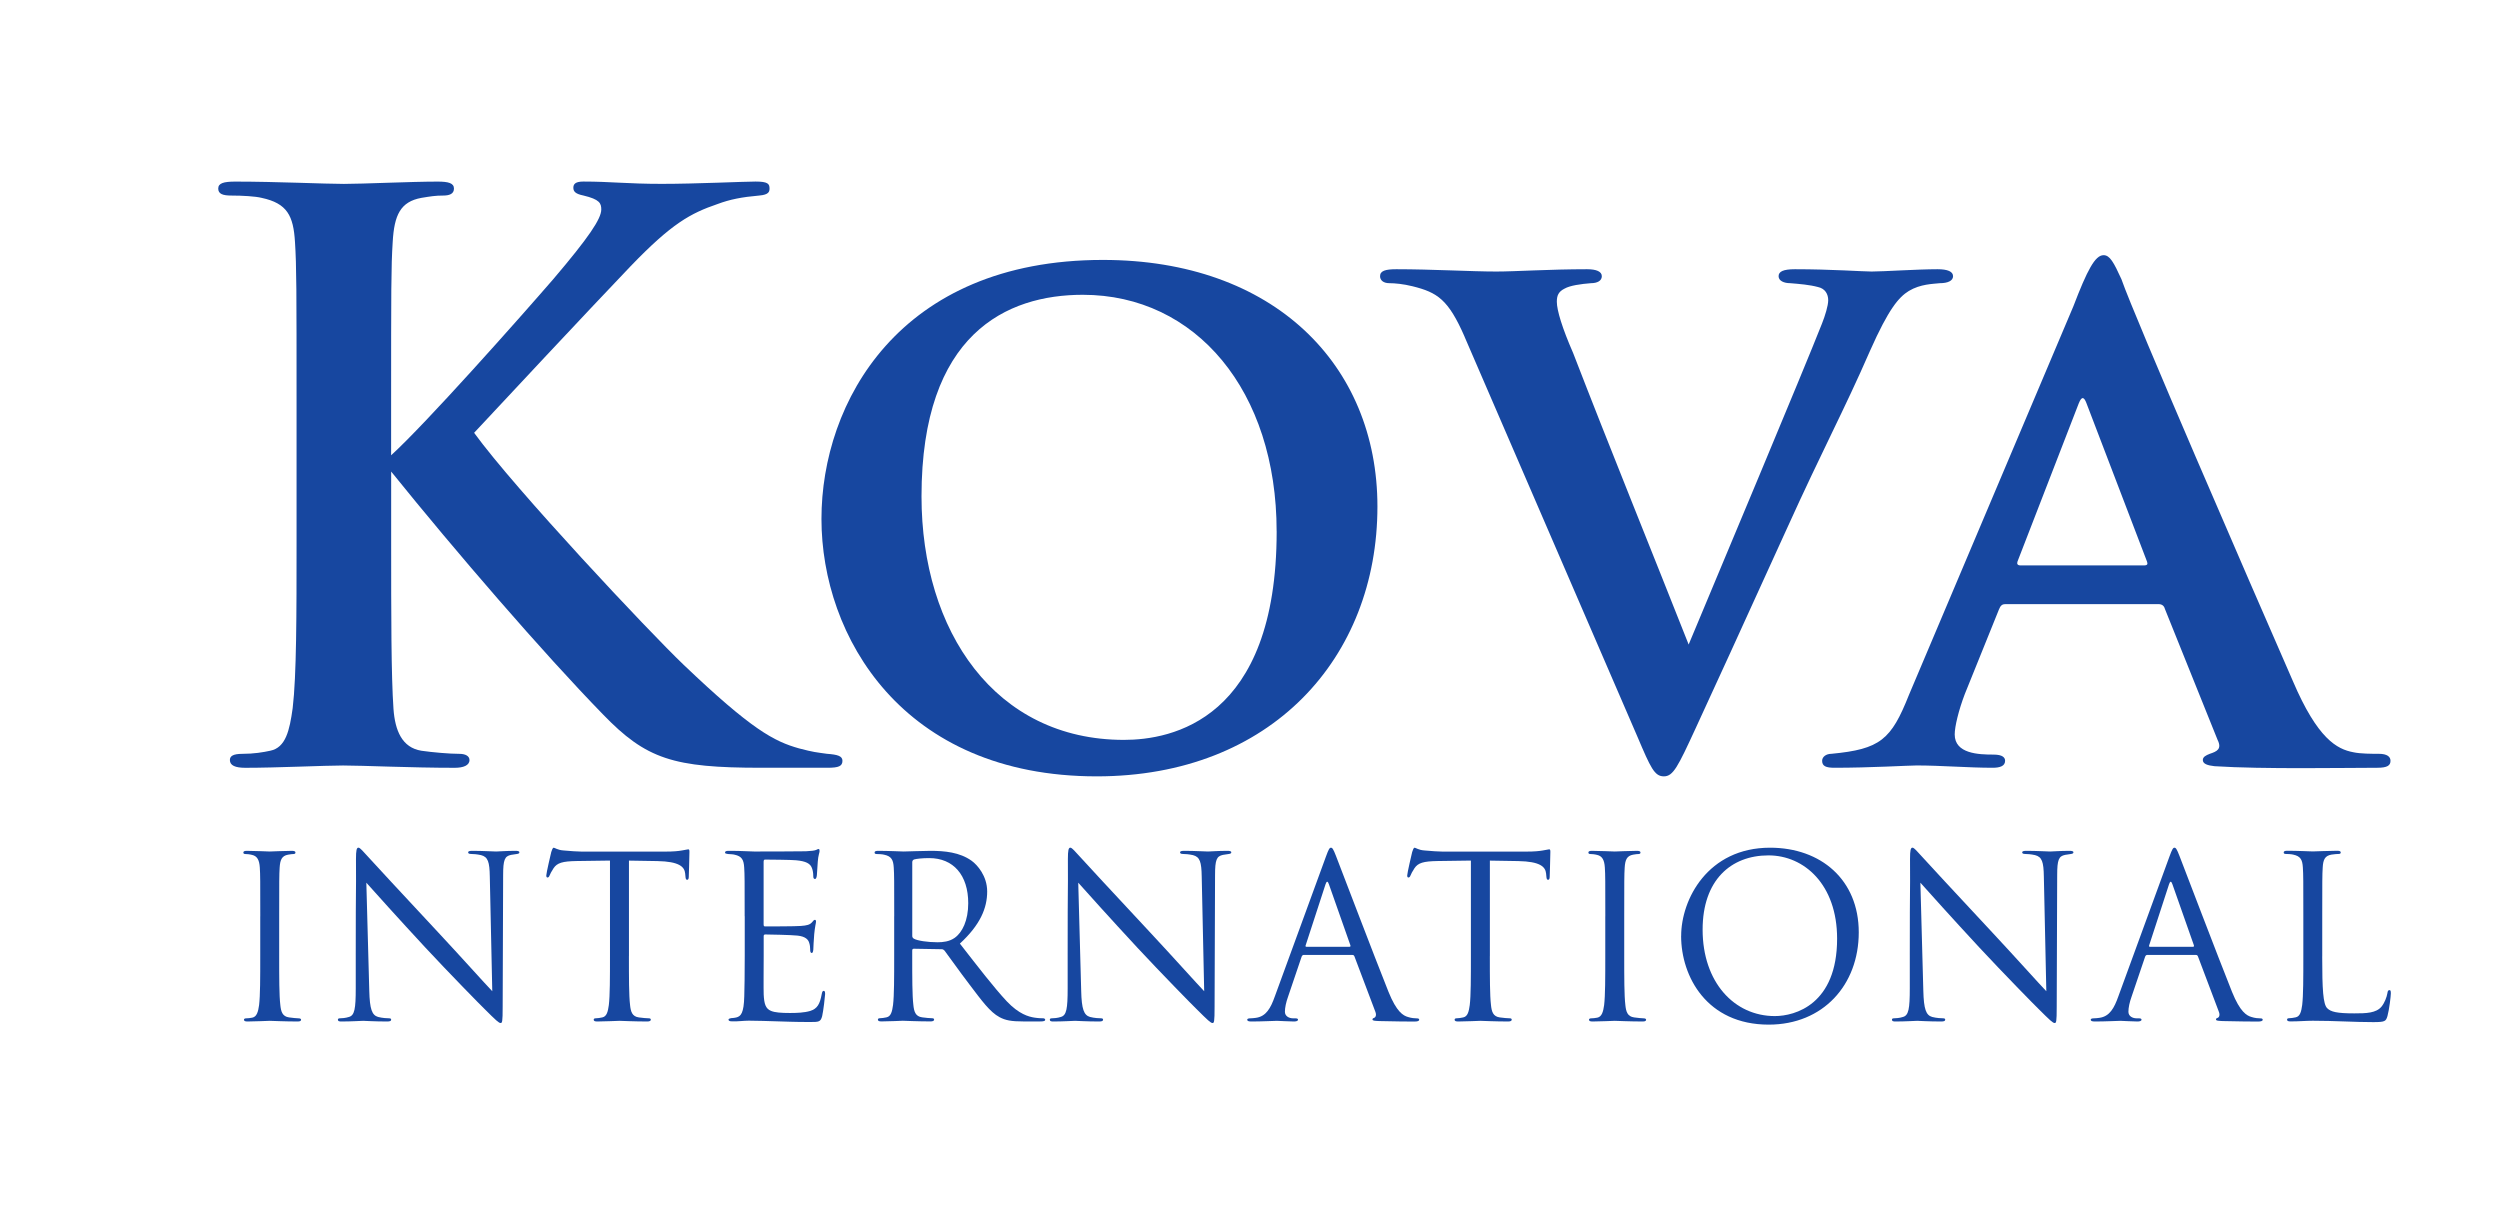 <?xml version="1.0" encoding="UTF-8"?><svg id="a" xmlns="http://www.w3.org/2000/svg" viewBox="0 0 637.4 309.85"><defs><style>.b{fill:#1747a0;}</style></defs><g><path class="b" d="M66.36,233.62c0-8.98,0-10.59-.12-12.43-.12-1.96-.69-2.93-1.96-3.22-.63-.17-1.38-.23-1.78-.23-.23,0-.46-.12-.46-.35,0-.35,.29-.46,.92-.46,1.9,0,5.52,.17,5.81,.17s3.91-.17,5.64-.17c.63,0,.92,.12,.92,.46,0,.23-.23,.35-.46,.35-.4,0-.75,.06-1.44,.17-1.55,.29-2.01,1.27-2.13,3.28-.12,1.84-.12,3.45-.12,12.43v10.13c0,5.52,0,10.07,.29,12.49,.17,1.67,.52,2.93,2.24,3.16,.81,.12,2.01,.23,2.36,.23,.52,0,.69,.17,.69,.35,0,.29-.23,.46-.86,.46-3.16,0-6.85-.17-7.14-.17s-3.91,.17-5.64,.17c-.63,0-.92-.12-.92-.46,0-.17,.12-.35,.63-.35,.35,0,.98-.06,1.5-.17,1.15-.23,1.5-1.55,1.73-3.22,.29-2.42,.29-6.96,.29-12.49v-10.13Z"/><path class="b" d="M90.7,243.46c0-20.77,.12-13.29,.06-24.46,0-2.24,.17-2.88,.63-2.88s1.44,1.27,2.01,1.84c.86,.98,9.44,10.24,18.3,19.74,5.7,6.1,11.97,13.12,13.81,15.02l-.63-29.23c-.06-3.74-.46-5.01-2.24-5.47-1.04-.23-1.96-.29-2.47-.29-.63,0-.81-.17-.81-.4,0-.35,.46-.4,1.15-.4,2.59,0,5.35,.17,5.98,.17s2.53-.17,4.89-.17c.63,0,1.04,.06,1.04,.4,0,.23-.23,.35-.63,.4-.46,.06-.81,.12-1.5,.23-1.61,.35-2.01,1.21-2.01,5.18l-.12,33.6c0,3.8-.12,4.09-.52,4.09-.46,0-1.15-.63-4.2-3.68-.63-.58-8.92-9.03-15.02-15.59-6.67-7.19-13.18-14.44-15.02-16.51l.75,27.56c.12,4.72,.69,6.21,2.24,6.67,1.09,.29,2.36,.35,2.88,.35,.29,0,.46,.12,.46,.35,0,.35-.35,.46-1.04,.46-3.28,0-5.58-.17-6.1-.17s-2.93,.17-5.52,.17c-.58,0-.92-.06-.92-.46,0-.23,.17-.35,.46-.35,.46,0,1.5-.06,2.36-.35,1.44-.4,1.73-2.07,1.73-7.31v-8.52Z"/><path class="b" d="M160.35,243.75c0,5.52,0,10.07,.29,12.49,.17,1.67,.52,2.93,2.24,3.16,.81,.12,2.07,.23,2.59,.23,.35,0,.46,.17,.46,.35,0,.29-.29,.46-.92,.46-3.16,0-6.79-.17-7.08-.17s-3.91,.17-5.64,.17c-.63,0-.92-.12-.92-.46,0-.17,.12-.35,.46-.35,.52,0,1.21-.12,1.73-.23,1.15-.23,1.44-1.5,1.67-3.16,.29-2.42,.29-6.96,.29-12.49v-24.34c-2.82,.06-5.7,.06-8.52,.12-3.57,.06-4.95,.46-5.87,1.84-.63,.98-.81,1.38-.98,1.78-.17,.46-.35,.58-.58,.58-.17,0-.29-.17-.29-.52,0-.58,1.15-5.52,1.27-5.98,.12-.35,.35-1.09,.58-1.09,.4,0,.98,.58,2.53,.69,1.67,.17,3.86,.29,4.55,.29h21.58c1.84,0,3.16-.12,4.09-.29,.86-.12,1.38-.29,1.61-.29,.29,0,.29,.35,.29,.69,0,1.73-.17,5.7-.17,6.33,0,.52-.17,.75-.4,.75-.29,0-.4-.17-.46-.98,0-.23-.06-.4-.06-.63-.17-1.73-1.55-3.05-7.08-3.16-2.42-.06-4.83-.06-7.25-.12v24.34Z"/><path class="b" d="M189.86,233.62c0-8.98,0-10.59-.12-12.43-.12-1.96-.58-2.88-2.47-3.28-.4-.12-1.15-.12-1.67-.17-.4-.06-.75-.12-.75-.35,0-.35,.29-.46,.92-.46,1.32,0,2.88,0,6.5,.17,.4,0,11.85,0,13.18-.06,1.27-.06,2.3-.17,2.65-.35,.34-.17,.46-.23,.63-.23s.23,.23,.23,.52c0,.4-.35,1.09-.46,2.7-.06,.86-.12,1.96-.23,3.45-.06,.58-.23,.98-.46,.98-.35,0-.46-.29-.46-.75,0-.75-.12-1.44-.29-1.9-.4-1.32-1.61-1.9-4.14-2.13-.98-.12-7.25-.17-7.88-.17-.23,0-.35,.17-.35,.58v15.88c0,.4,.06,.58,.35,.58,.75,0,7.83,0,9.15-.12,1.55-.12,2.3-.29,2.88-.98,.29-.35,.46-.58,.69-.58,.17,0,.29,.12,.29,.46s-.29,1.32-.46,3.22c-.17,1.78-.17,3.11-.23,3.91-.06,.58-.17,.86-.4,.86-.35,0-.4-.46-.4-.92,0-.52-.06-1.09-.23-1.61-.23-.86-.92-1.67-2.99-1.9-1.55-.17-7.25-.29-8.23-.29-.29,0-.4,.17-.4,.4v5.06c0,1.96-.06,8.63,0,9.84,.12,2.36,.46,3.63,1.9,4.2,.98,.4,2.53,.52,4.78,.52,1.73,0,3.62-.06,5.18-.52,1.84-.58,2.47-1.78,2.93-4.26,.12-.63,.23-.86,.52-.86,.35,0,.35,.46,.35,.86,0,.46-.46,4.37-.75,5.58-.4,1.5-.86,1.5-3.11,1.5-4.26,0-6.16-.12-8.4-.17-2.3-.06-4.95-.17-7.19-.17-1.38,0-2.76,.23-4.26,.17-.63,0-.92-.12-.92-.46,0-.17,.29-.29,.63-.35,.58-.06,.92-.06,1.32-.17,1.21-.29,1.96-1.09,2.07-5.41,.06-2.24,.12-5.18,.12-10.3v-10.13Z"/><path class="b" d="M227.99,233.62c0-8.98,0-10.59-.12-12.43-.12-1.96-.58-2.88-2.47-3.28-.46-.12-1.44-.17-1.96-.17-.23,0-.46-.12-.46-.35,0-.35,.29-.46,.92-.46,2.59,0,6.21,.17,6.5,.17,.63,0,5.01-.17,6.79-.17,3.62,0,7.48,.35,10.53,2.53,1.44,1.04,3.97,3.86,3.97,7.83,0,4.26-1.78,8.52-6.96,13.29,4.72,6.04,8.63,11.16,11.97,14.73,3.11,3.28,5.58,3.91,7.02,4.14,1.09,.17,1.9,.17,2.24,.17,.29,0,.52,.17,.52,.35,0,.35-.35,.46-1.38,.46h-4.09c-3.22,0-4.66-.29-6.16-1.09-2.47-1.32-4.49-4.14-7.77-8.46-2.42-3.16-5.12-7.02-6.27-8.52-.23-.23-.4-.35-.75-.35l-7.08-.12c-.29,0-.4,.17-.4,.46v1.38c0,5.52,0,10.07,.29,12.49,.17,1.67,.52,2.93,2.24,3.16,.81,.12,2.07,.23,2.59,.23,.34,0,.46,.17,.46,.35,0,.29-.29,.46-.92,.46-3.16,0-6.79-.17-7.08-.17-.06,0-3.68,.17-5.41,.17-.63,0-.92-.12-.92-.46,0-.17,.12-.35,.46-.35,.52,0,1.21-.12,1.73-.23,1.15-.23,1.44-1.5,1.67-3.16,.29-2.42,.29-6.96,.29-12.49v-10.13Zm4.6,5.01c0,.29,.12,.52,.4,.69,.86,.52,3.51,.92,6.04,.92,1.38,0,2.99-.17,4.32-1.09,2.01-1.38,3.51-4.49,3.51-8.86,0-7.19-3.8-11.51-9.95-11.51-1.73,0-3.28,.17-3.86,.35-.29,.12-.46,.35-.46,.69v18.82Z"/><path class="b" d="M272.21,243.46c0-20.77,.11-13.29,.06-24.46,0-2.24,.17-2.88,.63-2.88s1.44,1.27,2.01,1.84c.86,.98,9.44,10.24,18.3,19.74,5.7,6.1,11.97,13.12,13.81,15.02l-.63-29.23c-.06-3.74-.46-5.01-2.24-5.47-1.04-.23-1.96-.29-2.47-.29-.63,0-.81-.17-.81-.4,0-.35,.46-.4,1.15-.4,2.59,0,5.35,.17,5.98,.17s2.53-.17,4.89-.17c.63,0,1.04,.06,1.04,.4,0,.23-.23,.35-.63,.4-.46,.06-.81,.12-1.5,.23-1.61,.35-2.01,1.21-2.01,5.18l-.12,33.6c0,3.8-.12,4.09-.52,4.09-.46,0-1.15-.63-4.2-3.68-.63-.58-8.92-9.03-15.02-15.59-6.67-7.19-13.18-14.44-15.02-16.51l.75,27.56c.11,4.72,.69,6.21,2.24,6.67,1.09,.29,2.36,.35,2.88,.35,.29,0,.46,.12,.46,.35,0,.35-.35,.46-1.04,.46-3.28,0-5.58-.17-6.1-.17s-2.93,.17-5.52,.17c-.58,0-.92-.06-.92-.46,0-.23,.17-.35,.46-.35,.46,0,1.5-.06,2.36-.35,1.44-.4,1.73-2.07,1.73-7.31v-8.52Z"/><path class="b" d="M332.44,243.46c-.29,0-.46,.17-.58,.46l-3.45,10.18c-.52,1.44-.81,2.82-.81,3.86,0,1.15,1.09,1.67,2.07,1.67h.52c.58,0,.75,.12,.75,.35,0,.35-.52,.46-1.04,.46-1.38,0-3.68-.17-4.32-.17s-3.8,.17-6.5,.17c-.75,0-1.09-.12-1.09-.46,0-.23,.29-.35,.81-.35,.4,0,.92-.06,1.38-.12,2.65-.35,3.8-2.53,4.83-5.41l13.06-35.73c.69-1.9,.92-2.24,1.27-2.24s.58,.29,1.27,2.07c.86,2.19,9.9,25.95,13.41,34.7,2.07,5.12,3.74,6.04,4.95,6.39,.86,.29,1.78,.35,2.24,.35,.35,0,.63,.06,.63,.35,0,.35-.52,.46-1.15,.46-.86,0-5.06,0-9.03-.12-1.09-.06-1.73-.06-1.73-.4,0-.23,.17-.35,.4-.4,.34-.12,.69-.63,.34-1.55l-5.35-14.16c-.12-.23-.23-.35-.52-.35h-12.37Zm11.62-2.07c.29,0,.29-.17,.23-.4l-5.47-15.54c-.29-.86-.58-.86-.86,0l-5.06,15.54c-.12,.29,0,.4,.17,.4h10.99Z"/><path class="b" d="M379.85,243.75c0,5.52,0,10.07,.29,12.49,.17,1.67,.52,2.93,2.24,3.16,.81,.12,2.07,.23,2.59,.23,.35,0,.46,.17,.46,.35,0,.29-.29,.46-.92,.46-3.17,0-6.79-.17-7.08-.17s-3.91,.17-5.64,.17c-.63,0-.92-.12-.92-.46,0-.17,.12-.35,.46-.35,.52,0,1.21-.12,1.73-.23,1.15-.23,1.44-1.5,1.67-3.16,.29-2.42,.29-6.96,.29-12.49v-24.34c-2.82,.06-5.7,.06-8.52,.12-3.57,.06-4.95,.46-5.87,1.84-.63,.98-.81,1.38-.98,1.78-.17,.46-.35,.58-.58,.58-.17,0-.29-.17-.29-.52,0-.58,1.15-5.52,1.27-5.98,.12-.35,.35-1.09,.58-1.09,.4,0,.98,.58,2.53,.69,1.67,.17,3.86,.29,4.55,.29h21.58c1.84,0,3.17-.12,4.09-.29,.86-.12,1.38-.29,1.61-.29,.29,0,.29,.35,.29,.69,0,1.73-.17,5.7-.17,6.33,0,.52-.17,.75-.4,.75-.29,0-.4-.17-.46-.98,0-.23-.06-.4-.06-.63-.17-1.73-1.55-3.05-7.08-3.16-2.42-.06-4.83-.06-7.25-.12v24.34Z"/><path class="b" d="M409.29,233.62c0-8.98,0-10.59-.12-12.43-.12-1.96-.69-2.93-1.96-3.22-.63-.17-1.38-.23-1.78-.23-.23,0-.46-.12-.46-.35,0-.35,.29-.46,.92-.46,1.9,0,5.52,.17,5.81,.17s3.91-.17,5.64-.17c.63,0,.92,.12,.92,.46,0,.23-.23,.35-.46,.35-.4,0-.75,.06-1.44,.17-1.55,.29-2.01,1.27-2.13,3.28-.12,1.84-.12,3.45-.12,12.43v10.13c0,5.52,0,10.07,.29,12.49,.17,1.67,.52,2.93,2.24,3.16,.81,.12,2.01,.23,2.36,.23,.52,0,.69,.17,.69,.35,0,.29-.23,.46-.86,.46-3.17,0-6.85-.17-7.14-.17s-3.91,.17-5.64,.17c-.63,0-.92-.12-.92-.46,0-.17,.12-.35,.63-.35,.34,0,.98-.06,1.5-.17,1.15-.23,1.5-1.55,1.73-3.22,.29-2.42,.29-6.96,.29-12.49v-10.13Z"/><path class="b" d="M428.63,238.63c0-9.32,6.79-22.5,22.67-22.5,12.95,0,22.61,8.17,22.61,21.58s-9.09,23.53-22.96,23.53c-15.77,0-22.33-12.26-22.33-22.61Zm39.76,.69c0-13.81-8.4-21.23-17.49-21.23-9.61,0-16.8,6.33-16.8,18.93,0,13.41,8.06,22.04,18.41,22.04,5.18,0,15.88-2.99,15.88-19.74Z"/><path class="b" d="M486.92,243.46c0-20.77,.12-13.29,.06-24.46,0-2.24,.17-2.88,.63-2.88s1.44,1.27,2.01,1.84c.86,.98,9.44,10.24,18.3,19.74,5.7,6.1,11.97,13.12,13.81,15.02l-.63-29.23c-.06-3.74-.46-5.01-2.24-5.47-1.04-.23-1.96-.29-2.47-.29-.63,0-.81-.17-.81-.4,0-.35,.46-.4,1.15-.4,2.59,0,5.35,.17,5.98,.17s2.53-.17,4.89-.17c.63,0,1.04,.06,1.04,.4,0,.23-.23,.35-.63,.4-.46,.06-.81,.12-1.5,.23-1.61,.35-2.01,1.21-2.01,5.18l-.12,33.6c0,3.8-.12,4.09-.52,4.09-.46,0-1.15-.63-4.2-3.68-.63-.58-8.92-9.03-15.02-15.59-6.67-7.19-13.18-14.44-15.02-16.51l.75,27.56c.12,4.72,.69,6.21,2.24,6.67,1.09,.29,2.36,.35,2.88,.35,.29,0,.46,.12,.46,.35,0,.35-.35,.46-1.04,.46-3.28,0-5.58-.17-6.1-.17s-2.93,.17-5.52,.17c-.58,0-.92-.06-.92-.46,0-.23,.17-.35,.46-.35,.46,0,1.5-.06,2.36-.35,1.44-.4,1.73-2.07,1.73-7.31v-8.52Z"/><path class="b" d="M547.5,243.46c-.29,0-.46,.17-.58,.46l-3.45,10.18c-.52,1.44-.81,2.82-.81,3.86,0,1.15,1.09,1.67,2.07,1.67h.52c.58,0,.75,.12,.75,.35,0,.35-.52,.46-1.04,.46-1.38,0-3.68-.17-4.32-.17s-3.8,.17-6.5,.17c-.75,0-1.09-.12-1.09-.46,0-.23,.29-.35,.81-.35,.4,0,.92-.06,1.38-.12,2.65-.35,3.8-2.53,4.83-5.41l13.06-35.73c.69-1.9,.92-2.24,1.27-2.24s.58,.29,1.27,2.07c.86,2.19,9.9,25.95,13.41,34.7,2.07,5.12,3.74,6.04,4.95,6.39,.86,.29,1.78,.35,2.24,.35,.35,0,.63,.06,.63,.35,0,.35-.52,.46-1.15,.46-.86,0-5.06,0-9.03-.12-1.09-.06-1.73-.06-1.73-.4,0-.23,.17-.35,.4-.4,.34-.12,.69-.63,.34-1.55l-5.35-14.16c-.12-.23-.23-.35-.52-.35h-12.37Zm11.62-2.07c.29,0,.29-.17,.23-.4l-5.47-15.54c-.29-.86-.58-.86-.86,0l-5.06,15.54c-.12,.29,0,.4,.17,.4h10.99Z"/><path class="b" d="M592.07,243.87c0,8.46,.23,12.14,1.27,13.18,.92,.92,2.42,1.32,6.9,1.32,3.05,0,5.58-.06,6.96-1.73,.75-.92,1.32-2.36,1.5-3.45,.06-.46,.17-.75,.52-.75,.29,0,.35,.23,.35,.86s-.4,4.09-.86,5.75c-.4,1.32-.57,1.55-3.62,1.55-4.95,0-9.84-.35-15.42-.35-1.78,0-3.51,.17-5.64,.17-.63,0-.92-.12-.92-.46,0-.17,.12-.35,.46-.35,.52,0,1.21-.12,1.73-.23,1.15-.23,1.44-1.5,1.67-3.16,.29-2.42,.29-6.96,.29-12.49v-10.13c0-8.98,0-10.59-.12-12.43-.12-1.96-.58-2.88-2.47-3.28-.46-.12-1.44-.17-1.96-.17-.23,0-.46-.12-.46-.35,0-.35,.29-.46,.92-.46,2.59,0,6.21,.17,6.5,.17s4.49-.17,6.21-.17c.63,0,.92,.12,.92,.46,0,.23-.23,.35-.46,.35-.4,0-1.21,.06-1.9,.17-1.67,.29-2.13,1.27-2.24,3.28-.12,1.84-.12,3.45-.12,12.43v10.24Z"/></g><g><path class="b" d="M99.72,116.08c8.9-8.11,32.42-34.6,41.32-44.88,9.09-10.68,12.26-15.42,12.26-17.79,0-1.58-.4-2.57-4.55-3.56-1.98-.4-2.57-.99-2.57-1.98s.59-1.58,2.57-1.58c6.92,0,11.27,.59,19.97,.59s20.96-.59,23.92-.59c3.16,0,3.56,.59,3.56,1.78,0,.79-.2,1.58-2.57,1.78-4.55,.4-7.51,.99-10.68,2.17-6.92,2.37-11.66,4.94-22.14,15.82-9.29,9.69-34.79,36.97-39.93,42.51,10.48,14.43,44.68,50.81,53.38,59.11,17.4,16.61,23.13,19.57,29.46,21.35,3.76,.99,4.35,.99,7.12,1.38,2.77,.2,3.95,.59,3.95,1.78,0,1.38-.99,1.78-3.76,1.78h-17c-22.34,0-29.26-2.17-40.33-13.64-15.22-15.62-37.56-41.52-53.97-61.88v18.19c0,18.19,0,33.81,.59,42.31,.4,5.54,2.17,9.88,7.12,10.68,2.77,.4,7.12,.79,9.69,.79,1.58,0,2.57,.59,2.57,1.58,0,1.38-1.58,1.98-3.76,1.98-11.07,0-23.53-.59-28.47-.59-4.55,0-17,.59-24.91,.59-2.57,0-3.95-.59-3.95-1.98,0-.99,.79-1.58,3.16-1.58,2.97,0,5.34-.4,7.12-.79,3.95-.79,4.94-5.14,5.73-10.87,.99-8.3,.99-23.92,.99-42.11v-34.8c0-30.05,0-35.59-.4-41.91-.4-6.72-1.98-9.88-8.5-11.27-1.58-.4-4.94-.59-7.71-.59-2.17,0-3.36-.4-3.36-1.78s1.38-1.78,4.35-1.78c10.48,0,22.93,.59,27.68,.59s17.2-.59,23.92-.59c2.77,0,4.15,.4,4.15,1.78s-1.19,1.78-2.77,1.78c-1.98,0-3.16,.2-5.54,.59-5.34,.99-6.92,4.35-7.31,11.27-.4,6.33-.4,11.86-.4,41.91v12.46Z"/><path class="b" d="M209.44,132.3c0-29.65,19.77-66.03,71.76-66.03,43.49,0,69.99,26.69,69.99,62.87,0,38.55-27.08,68.8-71.57,68.8-49.62,0-70.18-35.78-70.18-65.64Zm116.05,3.16c0-35.78-20.56-60.3-49.42-60.3-19.37,0-41.12,9.88-41.12,51.4,0,34.4,18.78,62.08,51.6,62.08,12.06,0,38.95-4.94,38.95-53.18Z"/><path class="b" d="M373.41,85.84c-4.15-9.49-6.92-11.27-13.25-12.85-2.37-.59-4.55-.79-5.93-.79-1.58,0-2.37-.79-2.37-1.78,0-1.38,1.38-1.78,4.15-1.78,9.09,0,19.18,.59,25.5,.59,4.74,0,13.64-.59,23.13-.59,2.37,0,3.76,.59,3.76,1.78s-1.19,1.78-2.77,1.78c-2.57,.2-5.34,.59-6.72,1.38-1.58,.79-1.98,1.78-1.98,3.36,0,2.17,1.38,6.72,4.15,13.05,9.09,23.53,20.56,51.8,29.46,74.34,7.51-17.99,29.26-69.79,34-81.85,.79-1.98,1.58-4.55,1.58-5.93,0-1.58-.79-2.97-2.57-3.36-2.17-.59-4.74-.79-7.12-.99-1.58,0-2.96-.59-2.96-1.78s1.19-1.78,4.15-1.78c9.29,0,17.4,.59,19.57,.59,2.96,0,11.66-.59,16.81-.59,2.57,0,3.95,.59,3.95,1.78s-1.38,1.78-3.36,1.78c-1.78,.2-4.94,.2-7.91,1.98-2.57,1.58-5.14,4.55-9.88,15.22-6.72,15.42-11.86,24.71-21.35,45.67-11.07,24.32-19.18,42.11-23.13,50.61-4.55,9.88-5.73,12.26-8.11,12.26s-3.36-2.17-6.72-10.08l-44.09-102.01Z"/><path class="b" d="M511.22,154.04c-.79,0-1.19,.4-1.58,1.38l-8.7,21.55c-1.58,4.15-2.57,8.3-2.57,10.28,0,4.94,6.13,5.14,9.89,5.14,2.37,0,2.96,.79,2.96,1.58,0,1.38-1.38,1.78-3.16,1.78-6.13,0-13.24-.59-19.37-.59-1.98,0-11.86,.59-20.96,.59-2.17,0-3.16-.4-3.16-1.78,0-.99,.99-1.78,2.37-1.78,12.45-1.19,15.22-3.56,19.77-15.03l41.91-99.05c3.56-9.29,5.54-13.05,7.71-13.05,1.58,0,2.57,1.78,4.55,6.13,3.36,9.69,32.62,77.1,43.69,102.41,6.33,14.83,11.27,17.4,15.42,18.19,1.78,.4,4.74,.4,6.52,.4,2.18,0,2.97,.79,2.97,1.78,0,1.19-.79,1.78-3.36,1.78-8.3,0-29.06,.4-41.52-.4-1.78-.2-2.97-.59-2.97-1.58,0-.79,.79-1.19,1.78-1.58,1.78-.59,3.16-1.19,1.98-3.56l-13.44-33.41c-.2-.79-.79-1.19-1.58-1.19h-39.14Zm35.39-9.88c.99,0,.99-.4,.79-.99l-15.42-40.33c-.59-1.58-1.19-1.98-1.98,0l-15.62,40.33c-.2,.59,0,.99,.79,.99h31.43Z"/></g></svg>